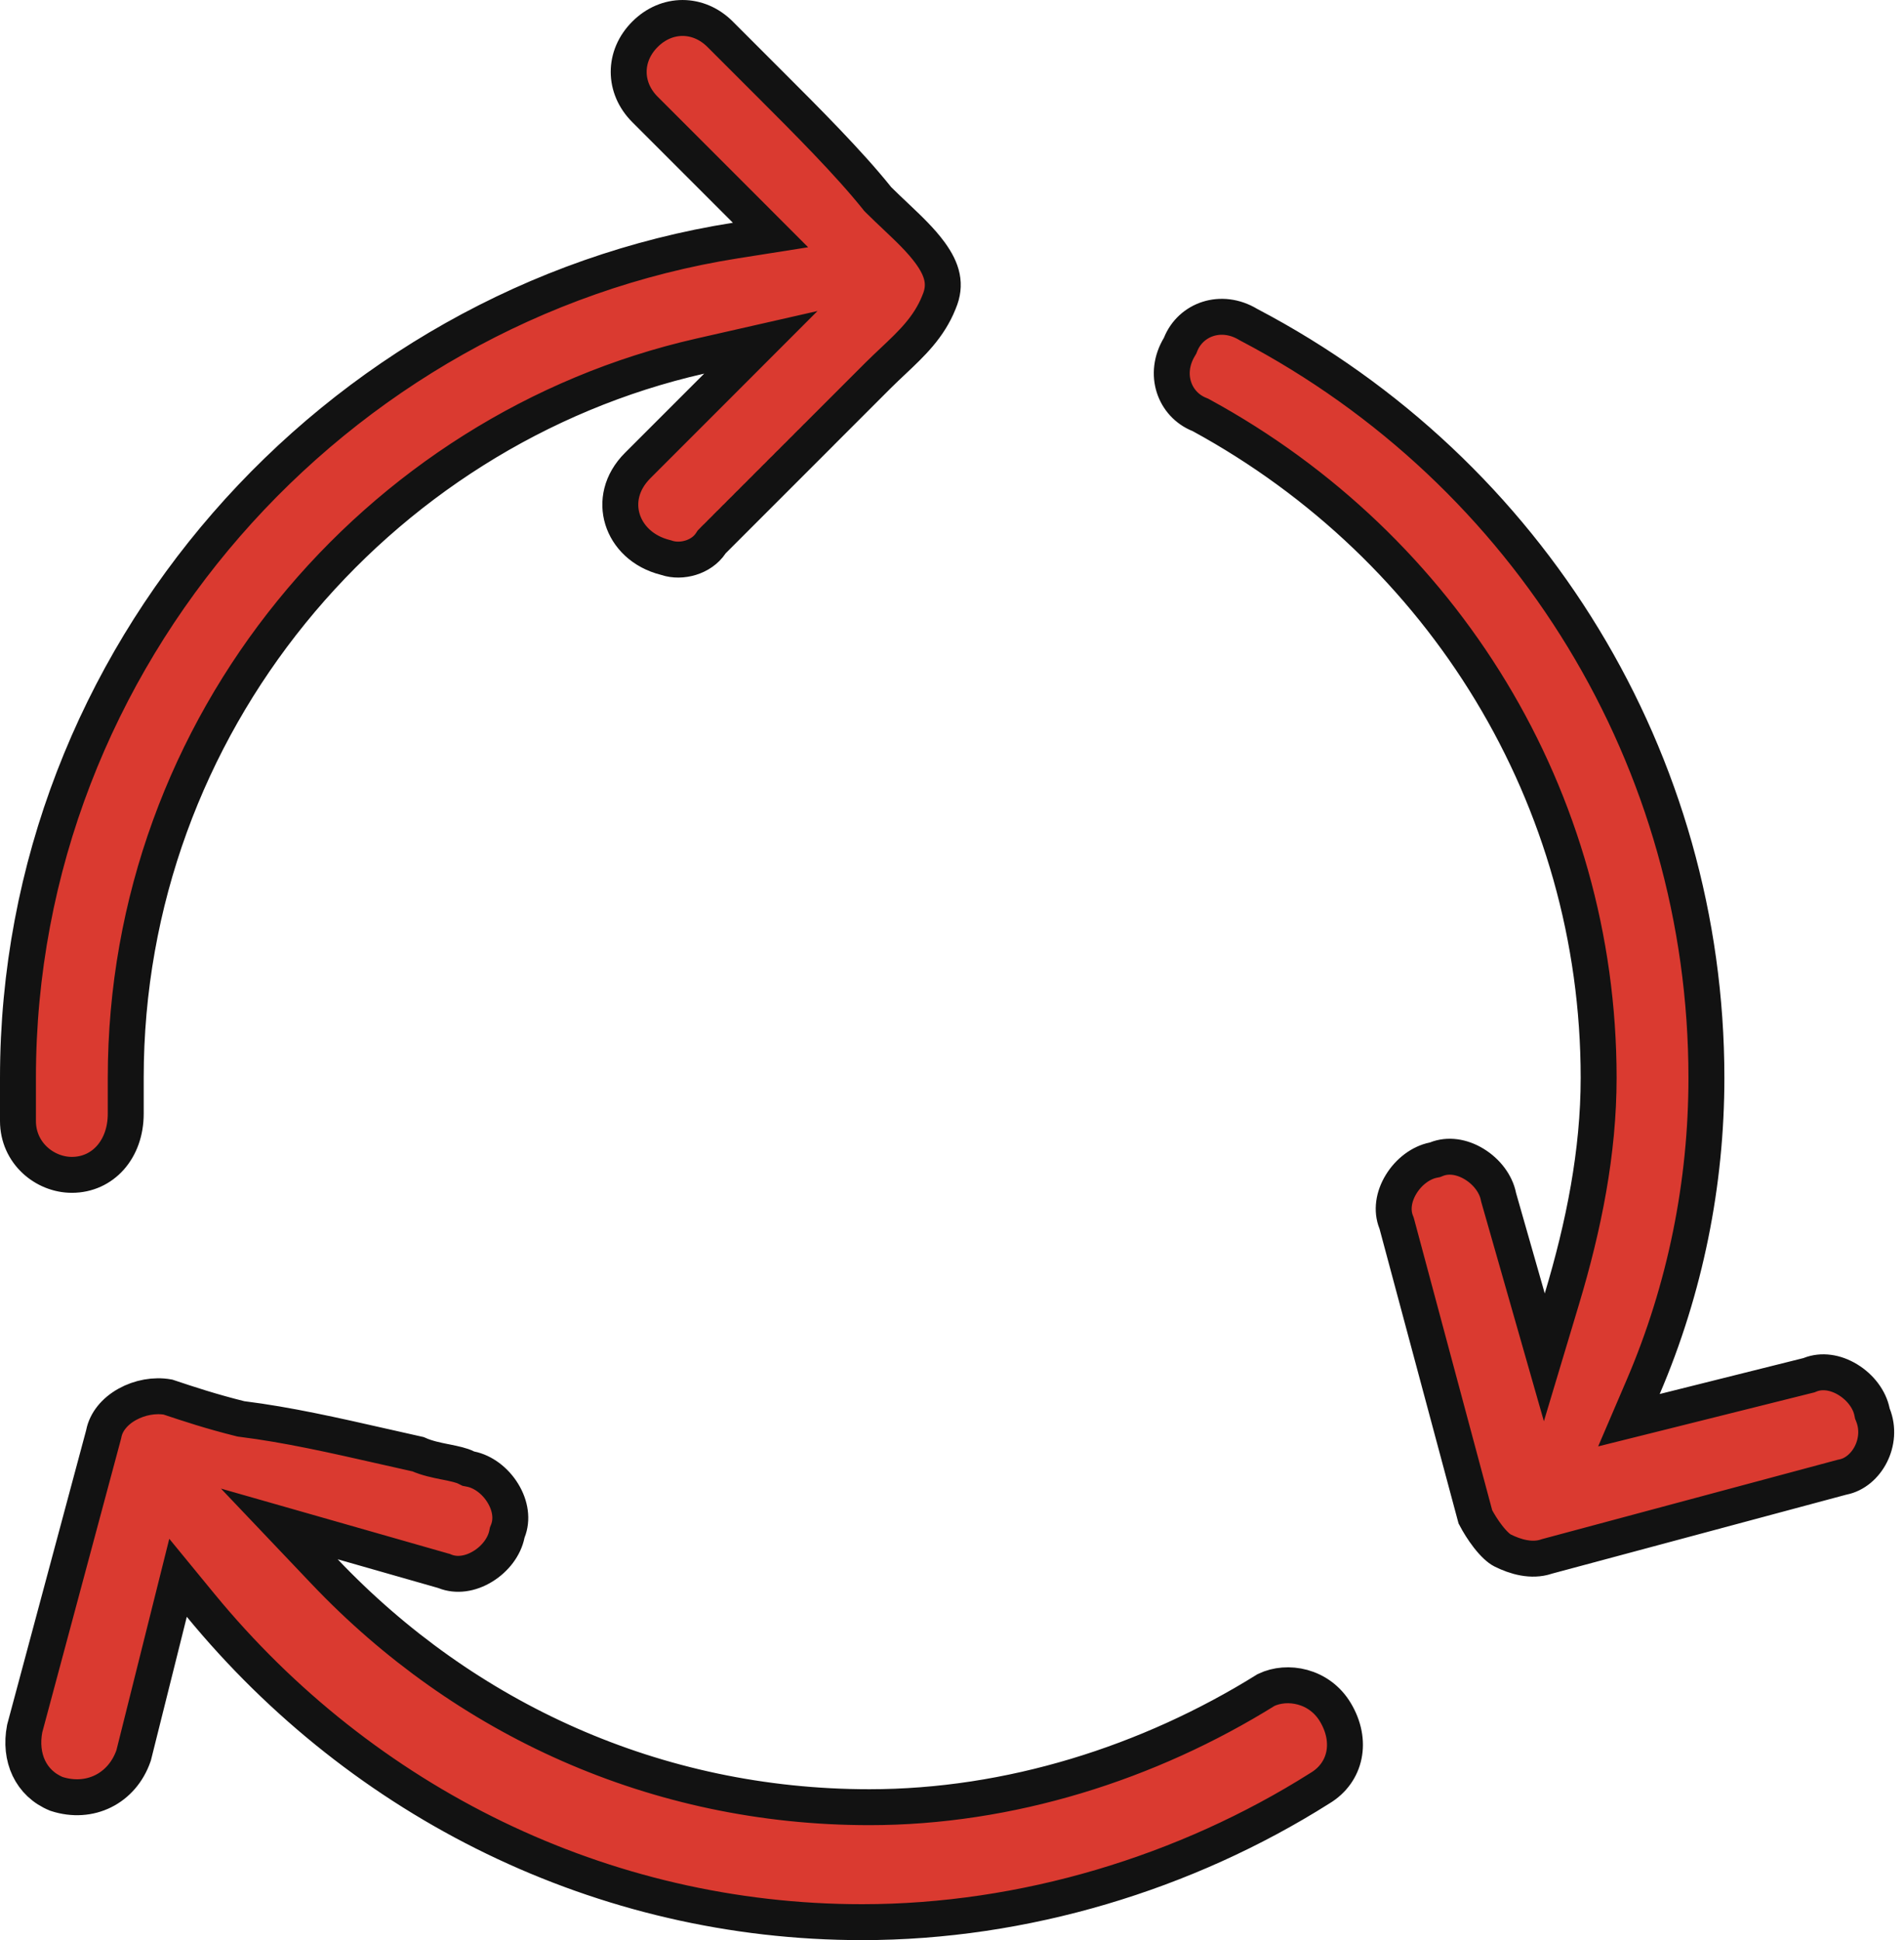 <?xml version="1.0" encoding="UTF-8"?> <svg xmlns="http://www.w3.org/2000/svg" width="53" height="54" viewBox="0 0 53 54" fill="none"> <path d="M36.743 49.771L36.743 49.771L36.733 49.777C33.01 52.129 28.502 53.5 24 53.5C16.757 53.5 10.096 50.172 5.586 44.683L4.956 43.915L4.715 44.879L3.72 48.859C3.403 49.781 2.5 50.232 1.572 49.93C0.854 49.636 0.533 48.916 0.687 48.113L2.883 39.93L2.887 39.914L2.89 39.898C2.955 39.575 3.189 39.284 3.543 39.087C3.889 38.895 4.306 38.819 4.674 38.885C5.264 39.082 5.873 39.284 6.679 39.485L6.708 39.492L6.738 39.496C8.015 39.656 9.29 39.945 10.7 40.265C11.006 40.334 11.318 40.405 11.637 40.476C11.884 40.587 12.162 40.642 12.374 40.685L12.402 40.69C12.67 40.744 12.848 40.783 12.976 40.847L13.036 40.877L13.102 40.89C13.444 40.959 13.784 41.21 13.998 41.561C14.211 41.909 14.264 42.293 14.136 42.614L14.119 42.657L14.11 42.702C14.041 43.044 13.79 43.384 13.439 43.598C13.091 43.811 12.707 43.864 12.386 43.736L12.362 43.726L12.337 43.719L9.537 42.919L7.775 42.416L9.037 43.744C12.927 47.839 18.256 50.3 24.2 50.3C28.094 50.3 31.976 49.074 35.243 47.038C35.831 46.757 36.723 46.91 37.171 47.657C37.653 48.46 37.468 49.336 36.743 49.771ZM19.954 10.754L21.179 9.528L19.489 9.912C10.468 11.963 3.5 20.16 3.5 30V30.002V30.005V30.007V30.009V30.012V30.014V30.016V30.019V30.021V30.023V30.026V30.028V30.03V30.032V30.035V30.037V30.039V30.041V30.044V30.046V30.048V30.05V30.053V30.055V30.057V30.059V30.062V30.064V30.066V30.068V30.07V30.073V30.075V30.077V30.079V30.081V30.084V30.086V30.088V30.09V30.093V30.095V30.097V30.099V30.101V30.103V30.105V30.108V30.11V30.112V30.114V30.116V30.118V30.12V30.122V30.125V30.127V30.129V30.131V30.133V30.135V30.137V30.139V30.141V30.143V30.146V30.148V30.15V30.152V30.154V30.156V30.158V30.16V30.162V30.164V30.166V30.168V30.17V30.172V30.174V30.176V30.178V30.18V30.183V30.184V30.186V30.189V30.191V30.193V30.195V30.197V30.199V30.201V30.203V30.205V30.206V30.209V30.21V30.212V30.215V30.216V30.218V30.22V30.222V30.224V30.226V30.228V30.23V30.232V30.234V30.236V30.238V30.24V30.242V30.244V30.246V30.248V30.25V30.252V30.253V30.255V30.257V30.259V30.261V30.263V30.265V30.267V30.269V30.271V30.273V30.274V30.276V30.278V30.28V30.282V30.284V30.286V30.288V30.29V30.291V30.293V30.295V30.297V30.299V30.301V30.303V30.305V30.306V30.308V30.31V30.312V30.314V30.316V30.317V30.319V30.321V30.323V30.325V30.327V30.329V30.331V30.332V30.334V30.336V30.338V30.34V30.341V30.343V30.345V30.347V30.349V30.351V30.352V30.354V30.356V30.358V30.36V30.361V30.363V30.365V30.367V30.369V30.37V30.372V30.374V30.376V30.378V30.38V30.381V30.383V30.385V30.387V30.389V30.39V30.392V30.394V30.396V30.398V30.399V30.401V30.403V30.405V30.406V30.408V30.41V30.412V30.413V30.415V30.417V30.419V30.421V30.422V30.424V30.426V30.428V30.43V30.431V30.433V30.435V30.437V30.438V30.44V30.442V30.444V30.445V30.447V30.449V30.451V30.453V30.454V30.456V30.458V30.459V30.461V30.463V30.465V30.467V30.468V30.47V30.472V30.474V30.475V30.477V30.479V30.481V30.482V30.484V30.486V30.488V30.489V30.491V30.493V30.495V30.497V30.498V30.5V30.502V30.503V30.505V30.507V30.509V30.511V30.512V30.514V30.516V30.518V30.519V30.521V30.523V30.525V30.526V30.528V30.53V30.532V30.533V30.535V30.537V30.539V30.541V30.542V30.544V30.546V30.547V30.549V30.551V30.553V30.555V30.556V30.558V30.56V30.562V30.563V30.565V30.567V30.569V30.57V30.572V30.574V30.576V30.578V30.579V30.581V30.583V30.585V30.587V30.588V30.59V30.592V30.594V30.595V30.597V30.599V30.601V30.602V30.604V30.606V30.608V30.61V30.611V30.613V30.615V30.617V30.619V30.62V30.622V30.624V30.626V30.628V30.63V30.631V30.633V30.635V30.637V30.639V30.64V30.642V30.644V30.646V30.648V30.649V30.651V30.653V30.655V30.657V30.659V30.66V30.662V30.664V30.666V30.668V30.669V30.671V30.673V30.675V30.677V30.679V30.681V30.683V30.684V30.686V30.688V30.69V30.692V30.694V30.695V30.697V30.699V30.701V30.703V30.705V30.707V30.709V30.71V30.712V30.714V30.716V30.718V30.72V30.722V30.724V30.726V30.727V30.729V30.731V30.733V30.735V30.737V30.739V30.741V30.743V30.745V30.747V30.748V30.75V30.752V30.754V30.756V30.758V30.76V30.762V30.764V30.766V30.768V30.77V30.772V30.774V30.776V30.778V30.78V30.782V30.784V30.785V30.788V30.79V30.791V30.794V30.795V30.797V30.799V30.801V30.803V30.805V30.807V30.809V30.811V30.814V30.816V30.817V30.82V30.822V30.824V30.826V30.828V30.83V30.832V30.834V30.836V30.838V30.84V30.842V30.844V30.846V30.848V30.85V30.852V30.854V30.857V30.859V30.861V30.863V30.865V30.867V30.869V30.871V30.873V30.875V30.878V30.88V30.882V30.884V30.886V30.888V30.89V30.892V30.895V30.897V30.899V30.901V30.903V30.905V30.907V30.91V30.912V30.914V30.916V30.919V30.921V30.923V30.925V30.927V30.93V30.932V30.934V30.936V30.938V30.941V30.943V30.945V30.947V30.95V30.952V30.954V30.956V30.959V30.961V30.963V30.965V30.968V30.97V30.972V30.974V30.977V30.979V30.981V30.984V30.986V30.988V30.991V30.993V30.995V30.998V31C3.5 31.989 2.863 32.7 2 32.7C1.243 32.7 0.5 32.092 0.5 31.2V30C0.5 18.254 9.313 8.457 20.478 6.694L21.448 6.541L20.754 5.846L17.954 3.046C17.349 2.442 17.349 1.558 17.954 0.954C18.558 0.349 19.442 0.349 20.046 0.954L21.446 2.354C22.453 3.36 23.631 4.539 24.41 5.512L24.427 5.534L24.446 5.554C24.612 5.719 24.776 5.874 24.935 6.024C25.301 6.371 25.638 6.689 25.896 7.044C26.235 7.511 26.346 7.923 26.14 8.403L26.14 8.403L26.136 8.414C25.859 9.107 25.378 9.561 24.86 10.049C24.724 10.177 24.585 10.308 24.446 10.446L23.721 11.171L22.846 12.046L22.841 12.052L22.835 12.058L22.829 12.064L22.823 12.07L22.817 12.076L22.811 12.082L22.805 12.088L22.8 12.093L22.794 12.099L22.788 12.105L22.782 12.111L22.776 12.117L22.77 12.123L22.764 12.129L22.759 12.134L22.753 12.14L22.747 12.146L22.741 12.152L22.735 12.158L22.729 12.164L22.723 12.169L22.718 12.175L22.712 12.181L22.706 12.187L22.7 12.193L22.694 12.199L22.688 12.205L22.682 12.21L22.677 12.216L22.671 12.222L22.665 12.228L22.659 12.234L22.653 12.24L22.647 12.246L22.641 12.252L22.636 12.257L22.63 12.263L22.624 12.269L22.618 12.275L22.612 12.281L22.606 12.287L22.6 12.293L22.595 12.298L22.589 12.304L22.583 12.31L22.577 12.316L22.571 12.322L22.565 12.328L22.559 12.334L22.553 12.339L22.548 12.345L22.542 12.351L22.536 12.357L22.53 12.363L22.524 12.369L22.518 12.375L22.512 12.38L22.507 12.386L22.501 12.392L22.495 12.398L22.489 12.404L22.483 12.41L22.477 12.416L22.471 12.421L22.466 12.427L22.46 12.433L22.454 12.439L22.448 12.445L22.442 12.451L22.436 12.457L22.43 12.463L22.425 12.468L22.419 12.474L22.413 12.48L22.407 12.486L22.401 12.492L22.395 12.498L22.389 12.504L22.384 12.509L22.378 12.515L22.372 12.521L22.366 12.527L22.36 12.533L22.354 12.539L22.348 12.544L22.343 12.55L22.337 12.556L22.331 12.562L22.325 12.568L22.319 12.574L22.313 12.58L22.307 12.585L22.302 12.591L22.296 12.597L22.29 12.603L22.284 12.609L22.278 12.615L22.272 12.621L22.266 12.627L22.261 12.632L22.255 12.638L22.249 12.644L22.243 12.65L22.237 12.656L22.231 12.662L22.225 12.668L22.22 12.673L22.214 12.679L22.208 12.685L22.202 12.691L22.196 12.697L22.19 12.703L22.184 12.709L22.178 12.714L22.173 12.72L22.167 12.726L22.161 12.732L22.155 12.738L22.149 12.744L22.143 12.75L22.137 12.755L22.132 12.761L22.126 12.767L22.12 12.773L22.114 12.779L22.108 12.785L22.102 12.791L22.096 12.796L22.091 12.802L22.085 12.808L22.079 12.814L22.073 12.82L22.067 12.826L22.061 12.832L22.055 12.838L22.05 12.843L22.044 12.849L22.038 12.855L22.032 12.861L22.026 12.867L22.02 12.873L22.014 12.879L22.009 12.884L22.003 12.89L21.997 12.896L21.991 12.902L21.985 12.908L21.979 12.914L21.973 12.919L21.968 12.925L21.962 12.931L21.956 12.937L21.95 12.943L21.944 12.949L21.938 12.955L21.932 12.96L21.927 12.966L21.921 12.972L21.915 12.978L21.909 12.984L21.903 12.99L21.897 12.996L21.891 13.002L21.886 13.007L21.88 13.013L21.874 13.019L21.868 13.025L21.862 13.031L21.856 13.037L21.85 13.043L21.845 13.048L21.839 13.054L21.833 13.06L21.827 13.066L21.821 13.072L21.815 13.078L21.809 13.084L21.803 13.089L21.798 13.095L21.792 13.101L21.786 13.107L21.78 13.113L21.774 13.119L21.768 13.125L21.762 13.13L21.757 13.136L21.751 13.142L21.745 13.148L21.739 13.154L21.733 13.16L21.727 13.166L21.721 13.171L21.716 13.177L21.71 13.183L21.704 13.189L21.698 13.195L21.692 13.201L21.686 13.207L21.68 13.213L21.675 13.218L21.669 13.224L21.663 13.23L21.657 13.236L21.651 13.242L21.645 13.248L21.639 13.254L21.634 13.259L21.628 13.265L21.622 13.271L21.616 13.277L21.61 13.283L21.604 13.289L21.598 13.294L21.593 13.3L21.587 13.306L21.581 13.312L21.575 13.318L21.569 13.324L21.563 13.33L21.557 13.335L21.552 13.341L21.546 13.347L21.54 13.353L21.534 13.359L21.528 13.365L21.522 13.371L21.516 13.377L21.511 13.382L21.505 13.388L21.499 13.394L21.493 13.4L21.487 13.406L21.481 13.412L21.475 13.418L21.47 13.423L21.464 13.429L21.458 13.435L21.452 13.441L21.446 13.447L21.44 13.453L21.434 13.459L21.428 13.464L21.423 13.47L21.417 13.476L21.411 13.482L21.405 13.488L21.399 13.494L21.393 13.5L21.387 13.505L21.382 13.511L21.376 13.517L21.37 13.523L21.364 13.529L21.358 13.535L21.352 13.541L21.346 13.546L21.341 13.552L21.335 13.558L21.329 13.564L21.323 13.57L21.317 13.576L21.311 13.582L21.305 13.588L21.3 13.593L21.294 13.599L21.288 13.605L21.282 13.611L21.276 13.617L21.27 13.623L21.264 13.629L21.259 13.634L21.253 13.64L21.247 13.646L21.241 13.652L21.235 13.658L21.229 13.664L21.223 13.669L21.218 13.675L21.212 13.681L21.206 13.687L21.2 13.693L21.194 13.699L21.188 13.705L21.182 13.71L21.177 13.716L21.171 13.722L21.165 13.728L21.159 13.734L21.153 13.74L21.147 13.746L21.141 13.752L21.136 13.757L21.13 13.763L21.124 13.769L21.118 13.775L21.112 13.781L21.106 13.787L21.1 13.793L21.095 13.798L21.089 13.804L21.083 13.81L21.077 13.816L21.071 13.822L21.065 13.828L21.059 13.834L21.053 13.839L21.048 13.845L21.042 13.851L21.036 13.857L21.03 13.863L21.024 13.869L21.018 13.875L21.012 13.88L21.007 13.886L21.001 13.892L20.995 13.898L20.989 13.904L20.983 13.91L20.977 13.916L20.971 13.921L20.966 13.927L20.96 13.933L20.954 13.939L20.948 13.945L20.942 13.951L20.936 13.957L20.93 13.963L20.925 13.968L20.919 13.974L20.913 13.98L20.907 13.986L20.901 13.992L20.895 13.998L20.889 14.004L20.884 14.009L20.878 14.015L20.872 14.021L20.866 14.027L20.86 14.033L20.854 14.039L20.848 14.044L20.843 14.05L20.837 14.056L20.831 14.062L20.825 14.068L20.819 14.074L20.813 14.08L20.807 14.085L20.802 14.091L20.796 14.097L20.79 14.103L20.784 14.109L20.778 14.115L20.772 14.121L20.766 14.127L20.761 14.132L20.755 14.138L20.749 14.144L20.743 14.15L20.737 14.156L20.731 14.162L20.725 14.168L20.72 14.173L20.714 14.179L20.708 14.185L20.702 14.191L20.696 14.197L20.69 14.203L20.684 14.209L20.678 14.214L20.673 14.22L20.667 14.226L20.661 14.232L20.655 14.238L20.649 14.244L20.643 14.25L20.637 14.255L20.632 14.261L20.626 14.267L20.62 14.273L20.614 14.279L20.608 14.285L20.602 14.291L20.596 14.296L20.591 14.302L20.585 14.308L20.579 14.314L20.573 14.32L20.567 14.326L20.561 14.332L20.555 14.338L20.55 14.343L20.544 14.349L20.538 14.355L20.532 14.361L20.526 14.367L20.52 14.373L20.514 14.379L20.509 14.384L20.503 14.39L20.497 14.396L20.491 14.402L20.485 14.408L20.479 14.414L20.473 14.419L20.468 14.425L20.462 14.431L20.456 14.437L20.45 14.443L20.444 14.449L20.438 14.455L20.432 14.46L20.427 14.466L20.421 14.472L20.415 14.478L20.409 14.484L20.403 14.49L20.397 14.496L20.391 14.502L20.386 14.507L20.38 14.513L20.374 14.519L20.368 14.525L20.362 14.531L20.356 14.537L20.35 14.543L20.345 14.548L20.339 14.554L20.333 14.56L20.327 14.566L20.321 14.572L20.315 14.578L20.309 14.584L20.303 14.589L20.298 14.595L20.292 14.601L20.286 14.607L20.28 14.613L20.274 14.619L20.268 14.625L20.262 14.63L20.257 14.636L20.251 14.642L20.245 14.648L20.239 14.654L20.233 14.66L20.227 14.666L20.221 14.671L20.216 14.677L20.21 14.683L20.204 14.689L20.198 14.695L20.192 14.701L20.186 14.707L20.18 14.713L20.175 14.718L20.169 14.724L20.163 14.73L20.157 14.736L20.151 14.742L20.145 14.748L20.139 14.754L20.134 14.759L20.128 14.765L20.122 14.771L20.116 14.777L20.11 14.783L20.104 14.789L20.098 14.794L20.093 14.8L20.087 14.806L20.081 14.812L20.075 14.818L20.069 14.824L20.063 14.83L20.057 14.835L20.052 14.841L20.046 14.847L20.04 14.853L20.034 14.859L20.028 14.865L20.022 14.871L20.016 14.877L20.011 14.882L20.005 14.888L19.999 14.894L19.993 14.9L19.987 14.906L19.981 14.912L19.975 14.918L19.97 14.923L19.964 14.929L19.958 14.935L19.952 14.941L19.946 14.947L19.94 14.953L19.934 14.959L19.928 14.964L19.923 14.97L19.917 14.976L19.911 14.982L19.905 14.988L19.899 14.994L19.893 15L19.887 15.005L19.882 15.011L19.876 15.017L19.87 15.023L19.864 15.029L19.858 15.035L19.852 15.041L19.846 15.046L19.811 15.082L19.784 15.123C19.524 15.513 18.97 15.663 18.558 15.526L18.54 15.52L18.521 15.515C17.883 15.355 17.474 14.928 17.328 14.453C17.184 13.984 17.281 13.426 17.754 12.954L19.954 10.754ZM52.11 39.298L52.119 39.343L52.136 39.386C52.432 40.128 51.962 40.978 51.302 41.11L51.286 41.113L51.27 41.117L43.07 43.317L43.056 43.321L43.042 43.326C42.632 43.462 42.184 43.333 41.824 43.153C41.725 43.103 41.58 42.974 41.42 42.768C41.28 42.588 41.156 42.386 41.069 42.22L38.883 34.07L38.875 34.042L38.864 34.014C38.736 33.693 38.789 33.309 39.002 32.961C39.216 32.61 39.556 32.359 39.898 32.29L39.943 32.281L39.986 32.264C40.307 32.136 40.691 32.189 41.039 32.402C41.39 32.616 41.641 32.956 41.71 33.298L41.714 33.318L41.719 33.337L42.519 36.137L42.988 37.779L43.479 36.144C44.087 34.117 44.5 32.066 44.5 30C44.5 22.211 40.194 15.246 33.439 11.561L33.413 11.547L33.386 11.536C32.69 11.257 32.377 10.41 32.829 9.657L32.849 9.623L32.864 9.586C33.143 8.89 33.99 8.577 34.743 9.029L34.755 9.036L34.768 9.043C42.605 13.157 47.5 21.188 47.5 30C47.5 32.934 46.913 35.866 45.74 38.603L45.343 39.529L46.321 39.285L50.321 38.285L50.354 38.277L50.386 38.264C50.707 38.136 51.091 38.189 51.439 38.402C51.79 38.616 52.041 38.956 52.11 39.298Z" fill="#DA3A30" stroke="#121212"></path> </svg> 